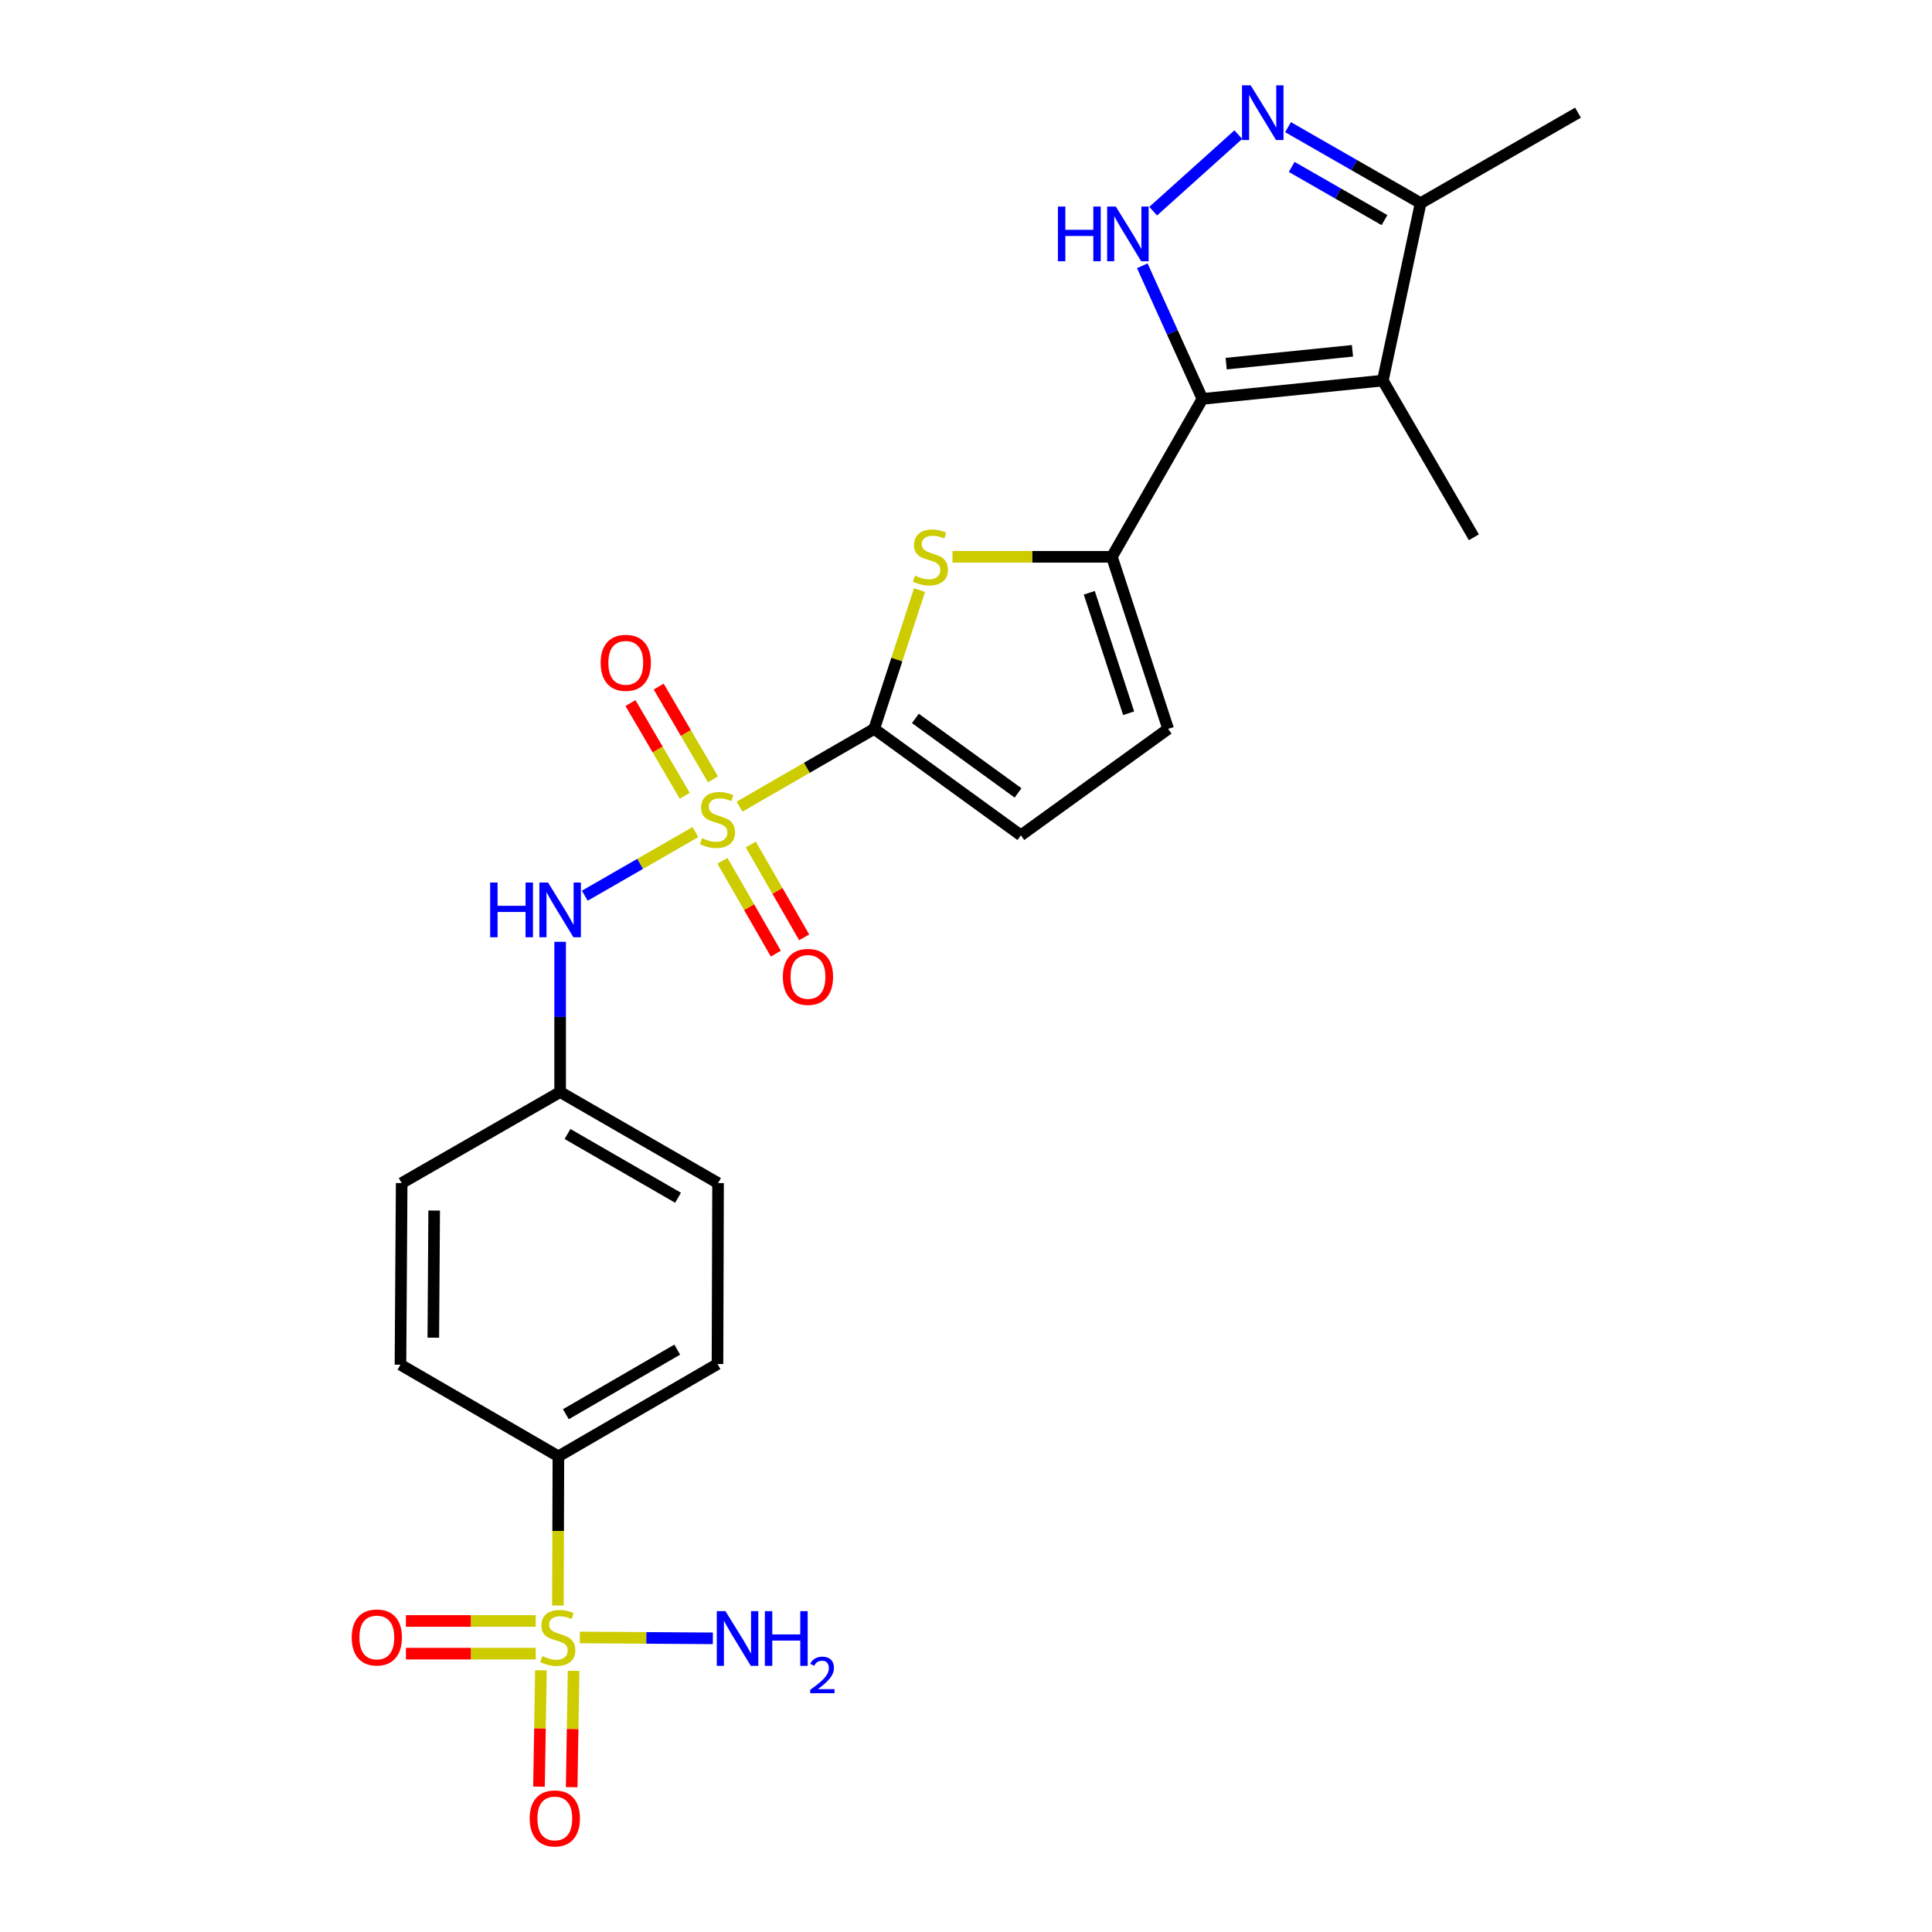 <?xml version='1.0' encoding='iso-8859-1'?>
<svg version='1.1' baseProfile='full'
              xmlns='http://www.w3.org/2000/svg'
                      xmlns:rdkit='http://www.rdkit.org/xml'
                      xmlns:xlink='http://www.w3.org/1999/xlink'
                  xml:space='preserve'
width='1000px' height='1000px' viewBox='0 0 1000 1000'>
<!-- END OF HEADER -->
<rect style='opacity:1.0;fill:#FFFFFF;stroke:none' width='1000' height='1000' x='0' y='0'> </rect>
<path class='bond-1' d='M 382.792,417.513 L 417.635,397.395' style='fill:none;fill-rule:evenodd;stroke:#CCCC00;stroke-width:6px;stroke-linecap:butt;stroke-linejoin:miter;stroke-opacity:1' />
<path class='bond-1' d='M 417.635,397.395 L 452.478,377.277' style='fill:none;fill-rule:evenodd;stroke:#000000;stroke-width:6px;stroke-linecap:butt;stroke-linejoin:miter;stroke-opacity:1' />
<path class='bond-8' d='M 359.942,430.682 L 331.313,447.149' style='fill:none;fill-rule:evenodd;stroke:#CCCC00;stroke-width:6px;stroke-linecap:butt;stroke-linejoin:miter;stroke-opacity:1' />
<path class='bond-8' d='M 331.313,447.149 L 302.685,463.617' style='fill:none;fill-rule:evenodd;stroke:#0000FF;stroke-width:6px;stroke-linecap:butt;stroke-linejoin:miter;stroke-opacity:1' />
<path class='bond-13' d='M 373.946,445.552 L 387.759,469.574' style='fill:none;fill-rule:evenodd;stroke:#CCCC00;stroke-width:6px;stroke-linecap:butt;stroke-linejoin:miter;stroke-opacity:1' />
<path class='bond-13' d='M 387.759,469.574 L 401.571,493.596' style='fill:none;fill-rule:evenodd;stroke:#FF0000;stroke-width:6px;stroke-linecap:butt;stroke-linejoin:miter;stroke-opacity:1' />
<path class='bond-13' d='M 388.608,437.121 L 402.421,461.143' style='fill:none;fill-rule:evenodd;stroke:#CCCC00;stroke-width:6px;stroke-linecap:butt;stroke-linejoin:miter;stroke-opacity:1' />
<path class='bond-13' d='M 402.421,461.143 L 416.233,485.166' style='fill:none;fill-rule:evenodd;stroke:#FF0000;stroke-width:6px;stroke-linecap:butt;stroke-linejoin:miter;stroke-opacity:1' />
<path class='bond-14' d='M 369.03,403.367 L 354.982,379.364' style='fill:none;fill-rule:evenodd;stroke:#CCCC00;stroke-width:6px;stroke-linecap:butt;stroke-linejoin:miter;stroke-opacity:1' />
<path class='bond-14' d='M 354.982,379.364 L 340.934,355.361' style='fill:none;fill-rule:evenodd;stroke:#FF0000;stroke-width:6px;stroke-linecap:butt;stroke-linejoin:miter;stroke-opacity:1' />
<path class='bond-14' d='M 354.433,411.91 L 340.385,387.907' style='fill:none;fill-rule:evenodd;stroke:#CCCC00;stroke-width:6px;stroke-linecap:butt;stroke-linejoin:miter;stroke-opacity:1' />
<path class='bond-14' d='M 340.385,387.907 L 326.337,363.904' style='fill:none;fill-rule:evenodd;stroke:#FF0000;stroke-width:6px;stroke-linecap:butt;stroke-linejoin:miter;stroke-opacity:1' />
<path class='bond-0' d='M 622.369,206.465 L 575.52,288.212' style='fill:none;fill-rule:evenodd;stroke:#000000;stroke-width:6px;stroke-linecap:butt;stroke-linejoin:miter;stroke-opacity:1' />
<path class='bond-4' d='M 622.369,206.465 L 606.81,172.016' style='fill:none;fill-rule:evenodd;stroke:#000000;stroke-width:6px;stroke-linecap:butt;stroke-linejoin:miter;stroke-opacity:1' />
<path class='bond-4' d='M 606.81,172.016 L 591.251,137.567' style='fill:none;fill-rule:evenodd;stroke:#0000FF;stroke-width:6px;stroke-linecap:butt;stroke-linejoin:miter;stroke-opacity:1' />
<path class='bond-5' d='M 622.369,206.465 L 715.757,196.985' style='fill:none;fill-rule:evenodd;stroke:#000000;stroke-width:6px;stroke-linecap:butt;stroke-linejoin:miter;stroke-opacity:1' />
<path class='bond-5' d='M 634.669,188.217 L 700.041,181.58' style='fill:none;fill-rule:evenodd;stroke:#000000;stroke-width:6px;stroke-linecap:butt;stroke-linejoin:miter;stroke-opacity:1' />
<path class='bond-6' d='M 452.478,377.277 L 464.211,341.356' style='fill:none;fill-rule:evenodd;stroke:#000000;stroke-width:6px;stroke-linecap:butt;stroke-linejoin:miter;stroke-opacity:1' />
<path class='bond-6' d='M 464.211,341.356 L 475.943,305.434' style='fill:none;fill-rule:evenodd;stroke:#CCCC00;stroke-width:6px;stroke-linecap:butt;stroke-linejoin:miter;stroke-opacity:1' />
<path class='bond-10' d='M 452.478,377.277 L 528.399,432.367' style='fill:none;fill-rule:evenodd;stroke:#000000;stroke-width:6px;stroke-linecap:butt;stroke-linejoin:miter;stroke-opacity:1' />
<path class='bond-10' d='M 473.799,371.852 L 526.943,410.414' style='fill:none;fill-rule:evenodd;stroke:#000000;stroke-width:6px;stroke-linecap:butt;stroke-linejoin:miter;stroke-opacity:1' />
<path class='bond-2' d='M 288.768,831.007 L 288.895,792.402' style='fill:none;fill-rule:evenodd;stroke:#CCCC00;stroke-width:6px;stroke-linecap:butt;stroke-linejoin:miter;stroke-opacity:1' />
<path class='bond-2' d='M 288.895,792.402 L 289.023,753.798' style='fill:none;fill-rule:evenodd;stroke:#000000;stroke-width:6px;stroke-linecap:butt;stroke-linejoin:miter;stroke-opacity:1' />
<path class='bond-15' d='M 277.291,839.012 L 243.695,839.012' style='fill:none;fill-rule:evenodd;stroke:#CCCC00;stroke-width:6px;stroke-linecap:butt;stroke-linejoin:miter;stroke-opacity:1' />
<path class='bond-15' d='M 243.695,839.012 L 210.099,839.012' style='fill:none;fill-rule:evenodd;stroke:#FF0000;stroke-width:6px;stroke-linecap:butt;stroke-linejoin:miter;stroke-opacity:1' />
<path class='bond-15' d='M 277.291,855.925 L 243.695,855.925' style='fill:none;fill-rule:evenodd;stroke:#CCCC00;stroke-width:6px;stroke-linecap:butt;stroke-linejoin:miter;stroke-opacity:1' />
<path class='bond-15' d='M 243.695,855.925 L 210.099,855.925' style='fill:none;fill-rule:evenodd;stroke:#FF0000;stroke-width:6px;stroke-linecap:butt;stroke-linejoin:miter;stroke-opacity:1' />
<path class='bond-16' d='M 279.974,864.551 L 279.479,894.659' style='fill:none;fill-rule:evenodd;stroke:#CCCC00;stroke-width:6px;stroke-linecap:butt;stroke-linejoin:miter;stroke-opacity:1' />
<path class='bond-16' d='M 279.479,894.659 L 278.984,924.768' style='fill:none;fill-rule:evenodd;stroke:#FF0000;stroke-width:6px;stroke-linecap:butt;stroke-linejoin:miter;stroke-opacity:1' />
<path class='bond-16' d='M 296.885,864.829 L 296.39,894.938' style='fill:none;fill-rule:evenodd;stroke:#CCCC00;stroke-width:6px;stroke-linecap:butt;stroke-linejoin:miter;stroke-opacity:1' />
<path class='bond-16' d='M 296.39,894.938 L 295.895,925.046' style='fill:none;fill-rule:evenodd;stroke:#FF0000;stroke-width:6px;stroke-linecap:butt;stroke-linejoin:miter;stroke-opacity:1' />
<path class='bond-17' d='M 300.119,847.544 L 334.546,847.774' style='fill:none;fill-rule:evenodd;stroke:#CCCC00;stroke-width:6px;stroke-linecap:butt;stroke-linejoin:miter;stroke-opacity:1' />
<path class='bond-17' d='M 334.546,847.774 L 368.973,848.003' style='fill:none;fill-rule:evenodd;stroke:#0000FF;stroke-width:6px;stroke-linecap:butt;stroke-linejoin:miter;stroke-opacity:1' />
<path class='bond-3' d='M 575.52,288.212 L 534.259,288.212' style='fill:none;fill-rule:evenodd;stroke:#000000;stroke-width:6px;stroke-linecap:butt;stroke-linejoin:miter;stroke-opacity:1' />
<path class='bond-3' d='M 534.259,288.212 L 492.997,288.212' style='fill:none;fill-rule:evenodd;stroke:#CCCC00;stroke-width:6px;stroke-linecap:butt;stroke-linejoin:miter;stroke-opacity:1' />
<path class='bond-25' d='M 575.52,288.212 L 604.629,377.277' style='fill:none;fill-rule:evenodd;stroke:#000000;stroke-width:6px;stroke-linecap:butt;stroke-linejoin:miter;stroke-opacity:1' />
<path class='bond-25' d='M 563.81,306.826 L 584.187,369.172' style='fill:none;fill-rule:evenodd;stroke:#000000;stroke-width:6px;stroke-linecap:butt;stroke-linejoin:miter;stroke-opacity:1' />
<path class='bond-7' d='M 596.885,109.3 L 640.955,69.685' style='fill:none;fill-rule:evenodd;stroke:#0000FF;stroke-width:6px;stroke-linecap:butt;stroke-linejoin:miter;stroke-opacity:1' />
<path class='bond-9' d='M 715.757,196.985 L 735.31,105.156' style='fill:none;fill-rule:evenodd;stroke:#000000;stroke-width:6px;stroke-linecap:butt;stroke-linejoin:miter;stroke-opacity:1' />
<path class='bond-21' d='M 715.757,196.985 L 762.879,278.101' style='fill:none;fill-rule:evenodd;stroke:#000000;stroke-width:6px;stroke-linecap:butt;stroke-linejoin:miter;stroke-opacity:1' />
<path class='bond-27' d='M 666.696,65.823 L 701.003,85.49' style='fill:none;fill-rule:evenodd;stroke:#0000FF;stroke-width:6px;stroke-linecap:butt;stroke-linejoin:miter;stroke-opacity:1' />
<path class='bond-27' d='M 701.003,85.49 L 735.31,105.156' style='fill:none;fill-rule:evenodd;stroke:#000000;stroke-width:6px;stroke-linecap:butt;stroke-linejoin:miter;stroke-opacity:1' />
<path class='bond-27' d='M 668.577,86.396 L 692.592,100.163' style='fill:none;fill-rule:evenodd;stroke:#0000FF;stroke-width:6px;stroke-linecap:butt;stroke-linejoin:miter;stroke-opacity:1' />
<path class='bond-27' d='M 692.592,100.163 L 716.607,113.93' style='fill:none;fill-rule:evenodd;stroke:#000000;stroke-width:6px;stroke-linecap:butt;stroke-linejoin:miter;stroke-opacity:1' />
<path class='bond-18' d='M 289.925,487.474 L 289.925,526.355' style='fill:none;fill-rule:evenodd;stroke:#0000FF;stroke-width:6px;stroke-linecap:butt;stroke-linejoin:miter;stroke-opacity:1' />
<path class='bond-18' d='M 289.925,526.355 L 289.925,565.237' style='fill:none;fill-rule:evenodd;stroke:#000000;stroke-width:6px;stroke-linecap:butt;stroke-linejoin:miter;stroke-opacity:1' />
<path class='bond-24' d='M 735.31,105.156 L 816.765,58.317' style='fill:none;fill-rule:evenodd;stroke:#000000;stroke-width:6px;stroke-linecap:butt;stroke-linejoin:miter;stroke-opacity:1' />
<path class='bond-11' d='M 528.399,432.367 L 604.629,377.277' style='fill:none;fill-rule:evenodd;stroke:#000000;stroke-width:6px;stroke-linecap:butt;stroke-linejoin:miter;stroke-opacity:1' />
<path class='bond-12' d='M 289.023,753.798 L 371.371,706.029' style='fill:none;fill-rule:evenodd;stroke:#000000;stroke-width:6px;stroke-linecap:butt;stroke-linejoin:miter;stroke-opacity:1' />
<path class='bond-12' d='M 292.889,732.003 L 350.532,698.564' style='fill:none;fill-rule:evenodd;stroke:#000000;stroke-width:6px;stroke-linecap:butt;stroke-linejoin:miter;stroke-opacity:1' />
<path class='bond-26' d='M 289.023,753.798 L 207.277,706.367' style='fill:none;fill-rule:evenodd;stroke:#000000;stroke-width:6px;stroke-linecap:butt;stroke-linejoin:miter;stroke-opacity:1' />
<path class='bond-22' d='M 289.925,565.237 L 207.907,612.368' style='fill:none;fill-rule:evenodd;stroke:#000000;stroke-width:6px;stroke-linecap:butt;stroke-linejoin:miter;stroke-opacity:1' />
<path class='bond-23' d='M 289.925,565.237 L 371.662,612.368' style='fill:none;fill-rule:evenodd;stroke:#000000;stroke-width:6px;stroke-linecap:butt;stroke-linejoin:miter;stroke-opacity:1' />
<path class='bond-23' d='M 293.737,586.959 L 350.953,619.95' style='fill:none;fill-rule:evenodd;stroke:#000000;stroke-width:6px;stroke-linecap:butt;stroke-linejoin:miter;stroke-opacity:1' />
<path class='bond-19' d='M 371.371,706.029 L 371.662,612.368' style='fill:none;fill-rule:evenodd;stroke:#000000;stroke-width:6px;stroke-linecap:butt;stroke-linejoin:miter;stroke-opacity:1' />
<path class='bond-20' d='M 207.277,706.367 L 207.907,612.368' style='fill:none;fill-rule:evenodd;stroke:#000000;stroke-width:6px;stroke-linecap:butt;stroke-linejoin:miter;stroke-opacity:1' />
<path class='bond-20' d='M 224.284,692.38 L 224.725,626.581' style='fill:none;fill-rule:evenodd;stroke:#000000;stroke-width:6px;stroke-linecap:butt;stroke-linejoin:miter;stroke-opacity:1' />
<path  class='atom-0' d='M 363.371 433.828
Q 363.691 433.948, 365.011 434.508
Q 366.331 435.068, 367.771 435.428
Q 369.251 435.748, 370.691 435.748
Q 373.371 435.748, 374.931 434.468
Q 376.491 433.148, 376.491 430.868
Q 376.491 429.308, 375.691 428.348
Q 374.931 427.388, 373.731 426.868
Q 372.531 426.348, 370.531 425.748
Q 368.011 424.988, 366.491 424.268
Q 365.011 423.548, 363.931 422.028
Q 362.891 420.508, 362.891 417.948
Q 362.891 414.388, 365.291 412.188
Q 367.731 409.988, 372.531 409.988
Q 375.811 409.988, 379.531 411.548
L 378.611 414.628
Q 375.211 413.228, 372.651 413.228
Q 369.891 413.228, 368.371 414.388
Q 366.851 415.508, 366.891 417.468
Q 366.891 418.988, 367.651 419.908
Q 368.451 420.828, 369.571 421.348
Q 370.731 421.868, 372.651 422.468
Q 375.211 423.268, 376.731 424.068
Q 378.251 424.868, 379.331 426.508
Q 380.451 428.108, 380.451 430.868
Q 380.451 434.788, 377.811 436.908
Q 375.211 438.988, 370.851 438.988
Q 368.331 438.988, 366.411 438.428
Q 364.531 437.908, 362.291 436.988
L 363.371 433.828
' fill='#CCCC00'/>
<path  class='atom-3' d='M 280.713 857.188
Q 281.033 857.308, 282.353 857.868
Q 283.673 858.428, 285.113 858.788
Q 286.593 859.108, 288.033 859.108
Q 290.713 859.108, 292.273 857.828
Q 293.833 856.508, 293.833 854.228
Q 293.833 852.668, 293.033 851.708
Q 292.273 850.748, 291.073 850.228
Q 289.873 849.708, 287.873 849.108
Q 285.353 848.348, 283.833 847.628
Q 282.353 846.908, 281.273 845.388
Q 280.233 843.868, 280.233 841.308
Q 280.233 837.748, 282.633 835.548
Q 285.073 833.348, 289.873 833.348
Q 293.153 833.348, 296.873 834.908
L 295.953 837.988
Q 292.553 836.588, 289.993 836.588
Q 287.233 836.588, 285.713 837.748
Q 284.193 838.868, 284.233 840.828
Q 284.233 842.348, 284.993 843.268
Q 285.793 844.188, 286.913 844.708
Q 288.073 845.228, 289.993 845.828
Q 292.553 846.628, 294.073 847.428
Q 295.593 848.228, 296.673 849.868
Q 297.793 851.468, 297.793 854.228
Q 297.793 858.148, 295.153 860.268
Q 292.553 862.348, 288.193 862.348
Q 285.673 862.348, 283.753 861.788
Q 281.873 861.268, 279.633 860.348
L 280.713 857.188
' fill='#CCCC00'/>
<path  class='atom-5' d='M 547.578 106.904
L 551.418 106.904
L 551.418 118.944
L 565.898 118.944
L 565.898 106.904
L 569.738 106.904
L 569.738 135.224
L 565.898 135.224
L 565.898 122.144
L 551.418 122.144
L 551.418 135.224
L 547.578 135.224
L 547.578 106.904
' fill='#0000FF'/>
<path  class='atom-5' d='M 577.538 106.904
L 586.818 121.904
Q 587.738 123.384, 589.218 126.064
Q 590.698 128.744, 590.778 128.904
L 590.778 106.904
L 594.538 106.904
L 594.538 135.224
L 590.658 135.224
L 580.698 118.824
Q 579.538 116.904, 578.298 114.704
Q 577.098 112.504, 576.738 111.824
L 576.738 135.224
L 573.058 135.224
L 573.058 106.904
L 577.538 106.904
' fill='#0000FF'/>
<path  class='atom-7' d='M 473.568 297.932
Q 473.888 298.052, 475.208 298.612
Q 476.528 299.172, 477.968 299.532
Q 479.448 299.852, 480.888 299.852
Q 483.568 299.852, 485.128 298.572
Q 486.688 297.252, 486.688 294.972
Q 486.688 293.412, 485.888 292.452
Q 485.128 291.492, 483.928 290.972
Q 482.728 290.452, 480.728 289.852
Q 478.208 289.092, 476.688 288.372
Q 475.208 287.652, 474.128 286.132
Q 473.088 284.612, 473.088 282.052
Q 473.088 278.492, 475.488 276.292
Q 477.928 274.092, 482.728 274.092
Q 486.008 274.092, 489.728 275.652
L 488.808 278.732
Q 485.408 277.332, 482.848 277.332
Q 480.088 277.332, 478.568 278.492
Q 477.048 279.612, 477.088 281.572
Q 477.088 283.092, 477.848 284.012
Q 478.648 284.932, 479.768 285.452
Q 480.928 285.972, 482.848 286.572
Q 485.408 287.372, 486.928 288.172
Q 488.448 288.972, 489.528 290.612
Q 490.648 292.212, 490.648 294.972
Q 490.648 298.892, 488.008 301.012
Q 485.408 303.092, 481.048 303.092
Q 478.528 303.092, 476.608 302.532
Q 474.728 302.012, 472.488 301.092
L 473.568 297.932
' fill='#CCCC00'/>
<path  class='atom-8' d='M 647.342 44.157
L 656.622 59.157
Q 657.542 60.637, 659.022 63.317
Q 660.502 65.997, 660.582 66.157
L 660.582 44.157
L 664.342 44.157
L 664.342 72.477
L 660.462 72.477
L 650.502 56.077
Q 649.342 54.157, 648.102 51.957
Q 646.902 49.757, 646.542 49.077
L 646.542 72.477
L 642.862 72.477
L 642.862 44.157
L 647.342 44.157
' fill='#0000FF'/>
<path  class='atom-9' d='M 253.705 456.797
L 257.545 456.797
L 257.545 468.837
L 272.025 468.837
L 272.025 456.797
L 275.865 456.797
L 275.865 485.117
L 272.025 485.117
L 272.025 472.037
L 257.545 472.037
L 257.545 485.117
L 253.705 485.117
L 253.705 456.797
' fill='#0000FF'/>
<path  class='atom-9' d='M 283.665 456.797
L 292.945 471.797
Q 293.865 473.277, 295.345 475.957
Q 296.825 478.637, 296.905 478.797
L 296.905 456.797
L 300.665 456.797
L 300.665 485.117
L 296.785 485.117
L 286.825 468.717
Q 285.665 466.797, 284.425 464.597
Q 283.225 462.397, 282.865 461.717
L 282.865 485.117
L 279.185 485.117
L 279.185 456.797
L 283.665 456.797
' fill='#0000FF'/>
<path  class='atom-14' d='M 405.201 505.633
Q 405.201 498.833, 408.561 495.033
Q 411.921 491.233, 418.201 491.233
Q 424.481 491.233, 427.841 495.033
Q 431.201 498.833, 431.201 505.633
Q 431.201 512.513, 427.801 516.433
Q 424.401 520.313, 418.201 520.313
Q 411.961 520.313, 408.561 516.433
Q 405.201 512.553, 405.201 505.633
M 418.201 517.113
Q 422.521 517.113, 424.841 514.233
Q 427.201 511.313, 427.201 505.633
Q 427.201 500.073, 424.841 497.273
Q 422.521 494.433, 418.201 494.433
Q 413.881 494.433, 411.521 497.233
Q 409.201 500.033, 409.201 505.633
Q 409.201 511.353, 411.521 514.233
Q 413.881 517.113, 418.201 517.113
' fill='#FF0000'/>
<path  class='atom-15' d='M 310.902 343.08
Q 310.902 336.28, 314.262 332.48
Q 317.622 328.68, 323.902 328.68
Q 330.182 328.68, 333.542 332.48
Q 336.902 336.28, 336.902 343.08
Q 336.902 349.96, 333.502 353.88
Q 330.102 357.76, 323.902 357.76
Q 317.662 357.76, 314.262 353.88
Q 310.902 350, 310.902 343.08
M 323.902 354.56
Q 328.222 354.56, 330.542 351.68
Q 332.902 348.76, 332.902 343.08
Q 332.902 337.52, 330.542 334.72
Q 328.222 331.88, 323.902 331.88
Q 319.582 331.88, 317.222 334.68
Q 314.902 337.48, 314.902 343.08
Q 314.902 348.8, 317.222 351.68
Q 319.582 354.56, 323.902 354.56
' fill='#FF0000'/>
<path  class='atom-16' d='M 182.043 847.548
Q 182.043 840.748, 185.403 836.948
Q 188.763 833.148, 195.043 833.148
Q 201.323 833.148, 204.683 836.948
Q 208.043 840.748, 208.043 847.548
Q 208.043 854.428, 204.643 858.348
Q 201.243 862.228, 195.043 862.228
Q 188.803 862.228, 185.403 858.348
Q 182.043 854.468, 182.043 847.548
M 195.043 859.028
Q 199.363 859.028, 201.683 856.148
Q 204.043 853.228, 204.043 847.548
Q 204.043 841.988, 201.683 839.188
Q 199.363 836.348, 195.043 836.348
Q 190.723 836.348, 188.363 839.148
Q 186.043 841.948, 186.043 847.548
Q 186.043 853.268, 188.363 856.148
Q 190.723 859.028, 195.043 859.028
' fill='#FF0000'/>
<path  class='atom-17' d='M 274.172 941.218
Q 274.172 934.418, 277.532 930.618
Q 280.892 926.818, 287.172 926.818
Q 293.452 926.818, 296.812 930.618
Q 300.172 934.418, 300.172 941.218
Q 300.172 948.098, 296.772 952.018
Q 293.372 955.898, 287.172 955.898
Q 280.932 955.898, 277.532 952.018
Q 274.172 948.138, 274.172 941.218
M 287.172 952.698
Q 291.492 952.698, 293.812 949.818
Q 296.172 946.898, 296.172 941.218
Q 296.172 935.658, 293.812 932.858
Q 291.492 930.018, 287.172 930.018
Q 282.852 930.018, 280.492 932.818
Q 278.172 935.618, 278.172 941.218
Q 278.172 946.938, 280.492 949.818
Q 282.852 952.698, 287.172 952.698
' fill='#FF0000'/>
<path  class='atom-18' d='M 375.493 833.928
L 384.773 848.928
Q 385.693 850.408, 387.173 853.088
Q 388.653 855.768, 388.733 855.928
L 388.733 833.928
L 392.493 833.928
L 392.493 862.248
L 388.613 862.248
L 378.653 845.848
Q 377.493 843.928, 376.253 841.728
Q 375.053 839.528, 374.693 838.848
L 374.693 862.248
L 371.013 862.248
L 371.013 833.928
L 375.493 833.928
' fill='#0000FF'/>
<path  class='atom-18' d='M 395.893 833.928
L 399.733 833.928
L 399.733 845.968
L 414.213 845.968
L 414.213 833.928
L 418.053 833.928
L 418.053 862.248
L 414.213 862.248
L 414.213 849.168
L 399.733 849.168
L 399.733 862.248
L 395.893 862.248
L 395.893 833.928
' fill='#0000FF'/>
<path  class='atom-18' d='M 419.426 861.255
Q 420.113 859.486, 421.749 858.509
Q 423.386 857.506, 425.657 857.506
Q 428.481 857.506, 430.065 859.037
Q 431.649 860.568, 431.649 863.288
Q 431.649 866.06, 429.59 868.647
Q 427.557 871.234, 423.333 874.296
L 431.966 874.296
L 431.966 876.408
L 419.373 876.408
L 419.373 874.64
Q 422.858 872.158, 424.917 870.31
Q 427.003 868.462, 428.006 866.799
Q 429.009 865.136, 429.009 863.42
Q 429.009 861.624, 428.112 860.621
Q 427.214 859.618, 425.657 859.618
Q 424.152 859.618, 423.149 860.225
Q 422.145 860.832, 421.433 862.179
L 419.426 861.255
' fill='#0000FF'/>
</svg>
